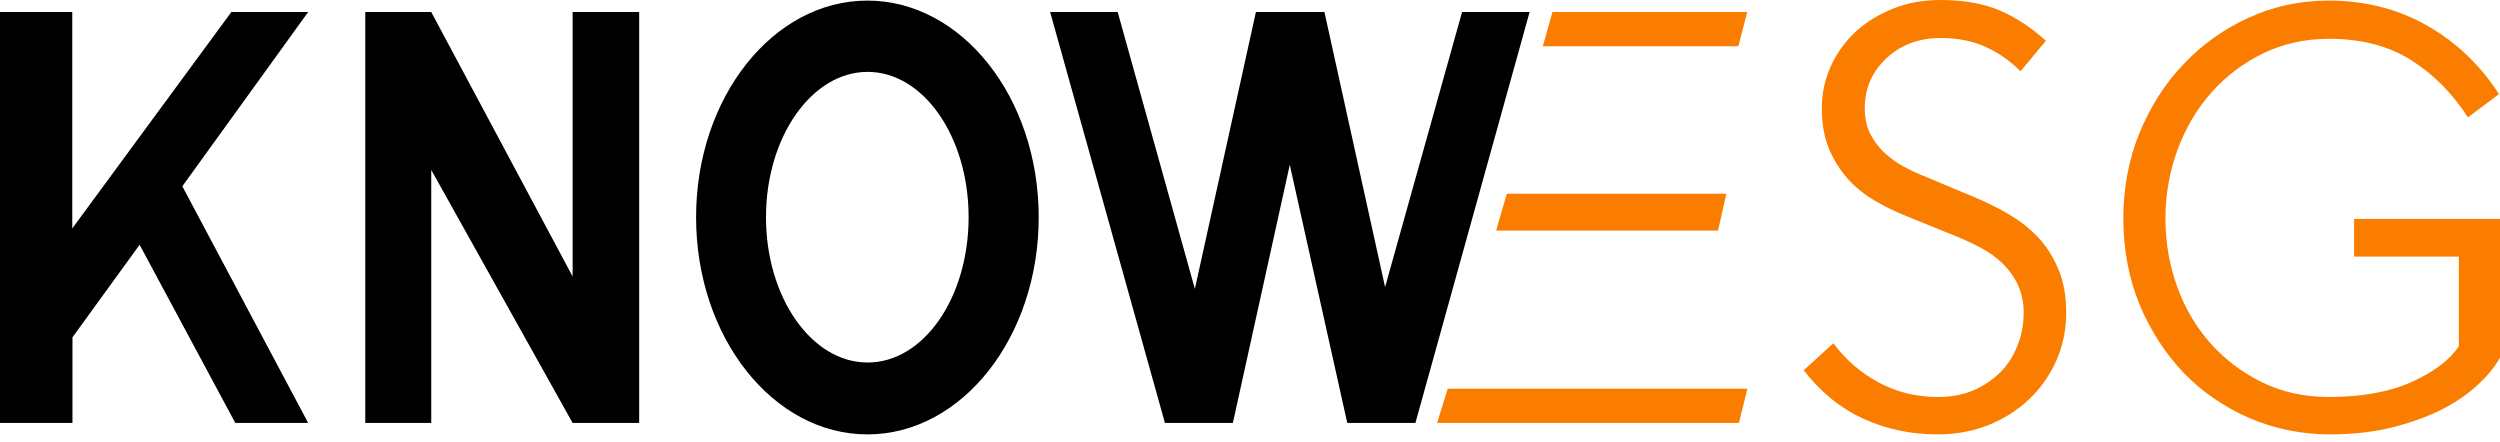<svg width="300" height="53" viewBox="0 0 300 53" fill="none" xmlns="http://www.w3.org/2000/svg">
<g clip-path="url(#clip0_1073_2530)">
<path d="M36.98 1.441L21.881 22.353L36.98 50.756H28.237L16.753 29.371L8.696 40.477V50.756H0V1.441H8.672V27.41L27.765 1.441H36.98ZM68.738 33.223L51.749 1.441H43.833V50.756H51.749V20.392L68.715 50.756H76.701V1.441H68.715V33.223H68.738ZM124.646 26.063C124.646 40.477 115.43 52.127 104.088 52.127C92.769 52.127 83.53 40.477 83.53 26.063C83.53 11.72 92.746 0.071 104.088 0.071C115.43 0.071 124.646 11.72 124.646 26.063ZM116.233 26.063C116.233 16.422 110.822 8.625 104.112 8.625C97.401 8.625 91.919 16.446 91.919 26.063C91.919 35.68 97.377 43.502 104.112 43.502C110.846 43.502 116.233 35.704 116.233 26.063ZM175.449 1.441L166.21 34.452L158.932 1.441H150.709L143.384 34.664L134.121 1.441H126.016L139.792 50.756H147.944L154.773 19.778L161.673 50.756H169.849L183.554 1.441H175.449Z" fill="black"/>
<path d="M186.295 1.441H209.665L208.601 5.553H185.137L186.295 1.441ZM172.448 50.756H208.672L209.688 46.645H173.724L172.448 50.756ZM207.16 23.251H180.813L179.537 27.67H206.168L207.16 23.251ZM282.491 26.276V30.789H295.062V41.541C293.951 43.218 292.061 44.636 289.391 45.841C286.72 47.046 283.412 47.637 279.443 47.637C276.583 47.637 273.937 47.07 271.527 45.912C269.14 44.754 267.084 43.218 265.336 41.281C263.587 39.343 262.24 37.075 261.295 34.499C260.35 31.9 259.854 29.135 259.854 26.229C259.854 23.322 260.35 20.558 261.319 17.935C262.288 15.312 263.658 13.02 265.407 11.059C267.155 9.097 269.235 7.538 271.621 6.38C274.055 5.222 276.678 4.655 279.49 4.655C283.365 4.655 286.626 5.506 289.32 7.207C291.99 8.885 294.282 11.177 296.149 14.083L299.882 11.295C297.59 7.75 294.684 5.009 291.21 3.048C287.713 1.063 283.79 0.071 279.419 0.071C276.016 0.071 272.826 0.756 269.849 2.127C266.872 3.474 264.249 5.34 262.004 7.727C259.759 10.066 258.011 12.854 256.711 16.021C255.435 19.187 254.797 22.566 254.797 26.181C254.797 29.868 255.435 33.294 256.711 36.46C258.011 39.603 259.783 42.344 262.004 44.707C264.249 47.023 266.895 48.842 269.92 50.165C272.968 51.465 276.205 52.127 279.608 52.127C282.231 52.127 284.617 51.867 286.815 51.347C289.036 50.803 290.997 50.118 292.722 49.291C294.447 48.441 295.912 47.448 297.165 46.337C298.417 45.203 299.362 44.069 300 42.911V26.276H282.491ZM244.518 28.426C243.479 27.339 242.273 26.418 240.927 25.638C239.603 24.858 238.233 24.197 236.791 23.606L231.262 21.29C230.246 20.889 229.277 20.439 228.356 19.943C227.434 19.423 226.654 18.833 225.969 18.171C225.307 17.509 224.788 16.777 224.362 15.926C223.961 15.076 223.771 14.083 223.771 12.949C223.771 11.744 224.008 10.633 224.457 9.617C224.929 8.601 225.591 7.703 226.418 6.947C227.245 6.167 228.19 5.6 229.277 5.175C230.364 4.773 231.546 4.56 232.869 4.56C234.901 4.56 236.697 4.915 238.209 5.6C239.745 6.285 241.163 7.254 242.462 8.554L245.511 4.891C243.809 3.355 242.013 2.15 240.076 1.3C238.138 0.449 235.728 0 232.845 0C230.837 0 228.946 0.331 227.221 1.016C225.496 1.701 224.008 2.599 222.732 3.757C221.479 4.915 220.463 6.285 219.731 7.869C218.998 9.452 218.62 11.153 218.62 12.996C218.62 14.839 218.904 16.47 219.471 17.84C220.038 19.187 220.794 20.392 221.716 21.432C222.637 22.472 223.724 23.346 224.977 24.078C226.205 24.811 227.505 25.425 228.852 25.969L234.57 28.285C235.681 28.733 236.744 29.23 237.76 29.773C238.776 30.317 239.651 30.955 240.407 31.711C241.139 32.443 241.73 33.27 242.155 34.215C242.604 35.161 242.84 36.271 242.84 37.571C242.84 38.965 242.581 40.288 242.084 41.493C241.612 42.722 240.927 43.785 240.029 44.683C239.131 45.581 238.044 46.314 236.768 46.857C235.515 47.377 234.098 47.637 232.538 47.637C229.939 47.637 227.552 47.046 225.378 45.865C223.228 44.683 221.432 43.124 220.014 41.186L216.446 44.423C218.478 47.07 220.889 49.008 223.63 50.26C226.394 51.512 229.348 52.127 232.491 52.127C234.641 52.127 236.65 51.772 238.54 51.04C240.43 50.284 242.061 49.267 243.455 47.944C244.873 46.621 245.96 45.061 246.739 43.313C247.543 41.517 247.944 39.603 247.944 37.547C247.944 35.515 247.637 33.767 246.999 32.301C246.385 30.813 245.558 29.513 244.518 28.426Z" fill="#FB7D00"/>
</g>
<defs>
<clipPath id="clip0_1073_2530">
<rect width="300" height="53" fill="white"/>
</clipPath>
</defs>
</svg>
